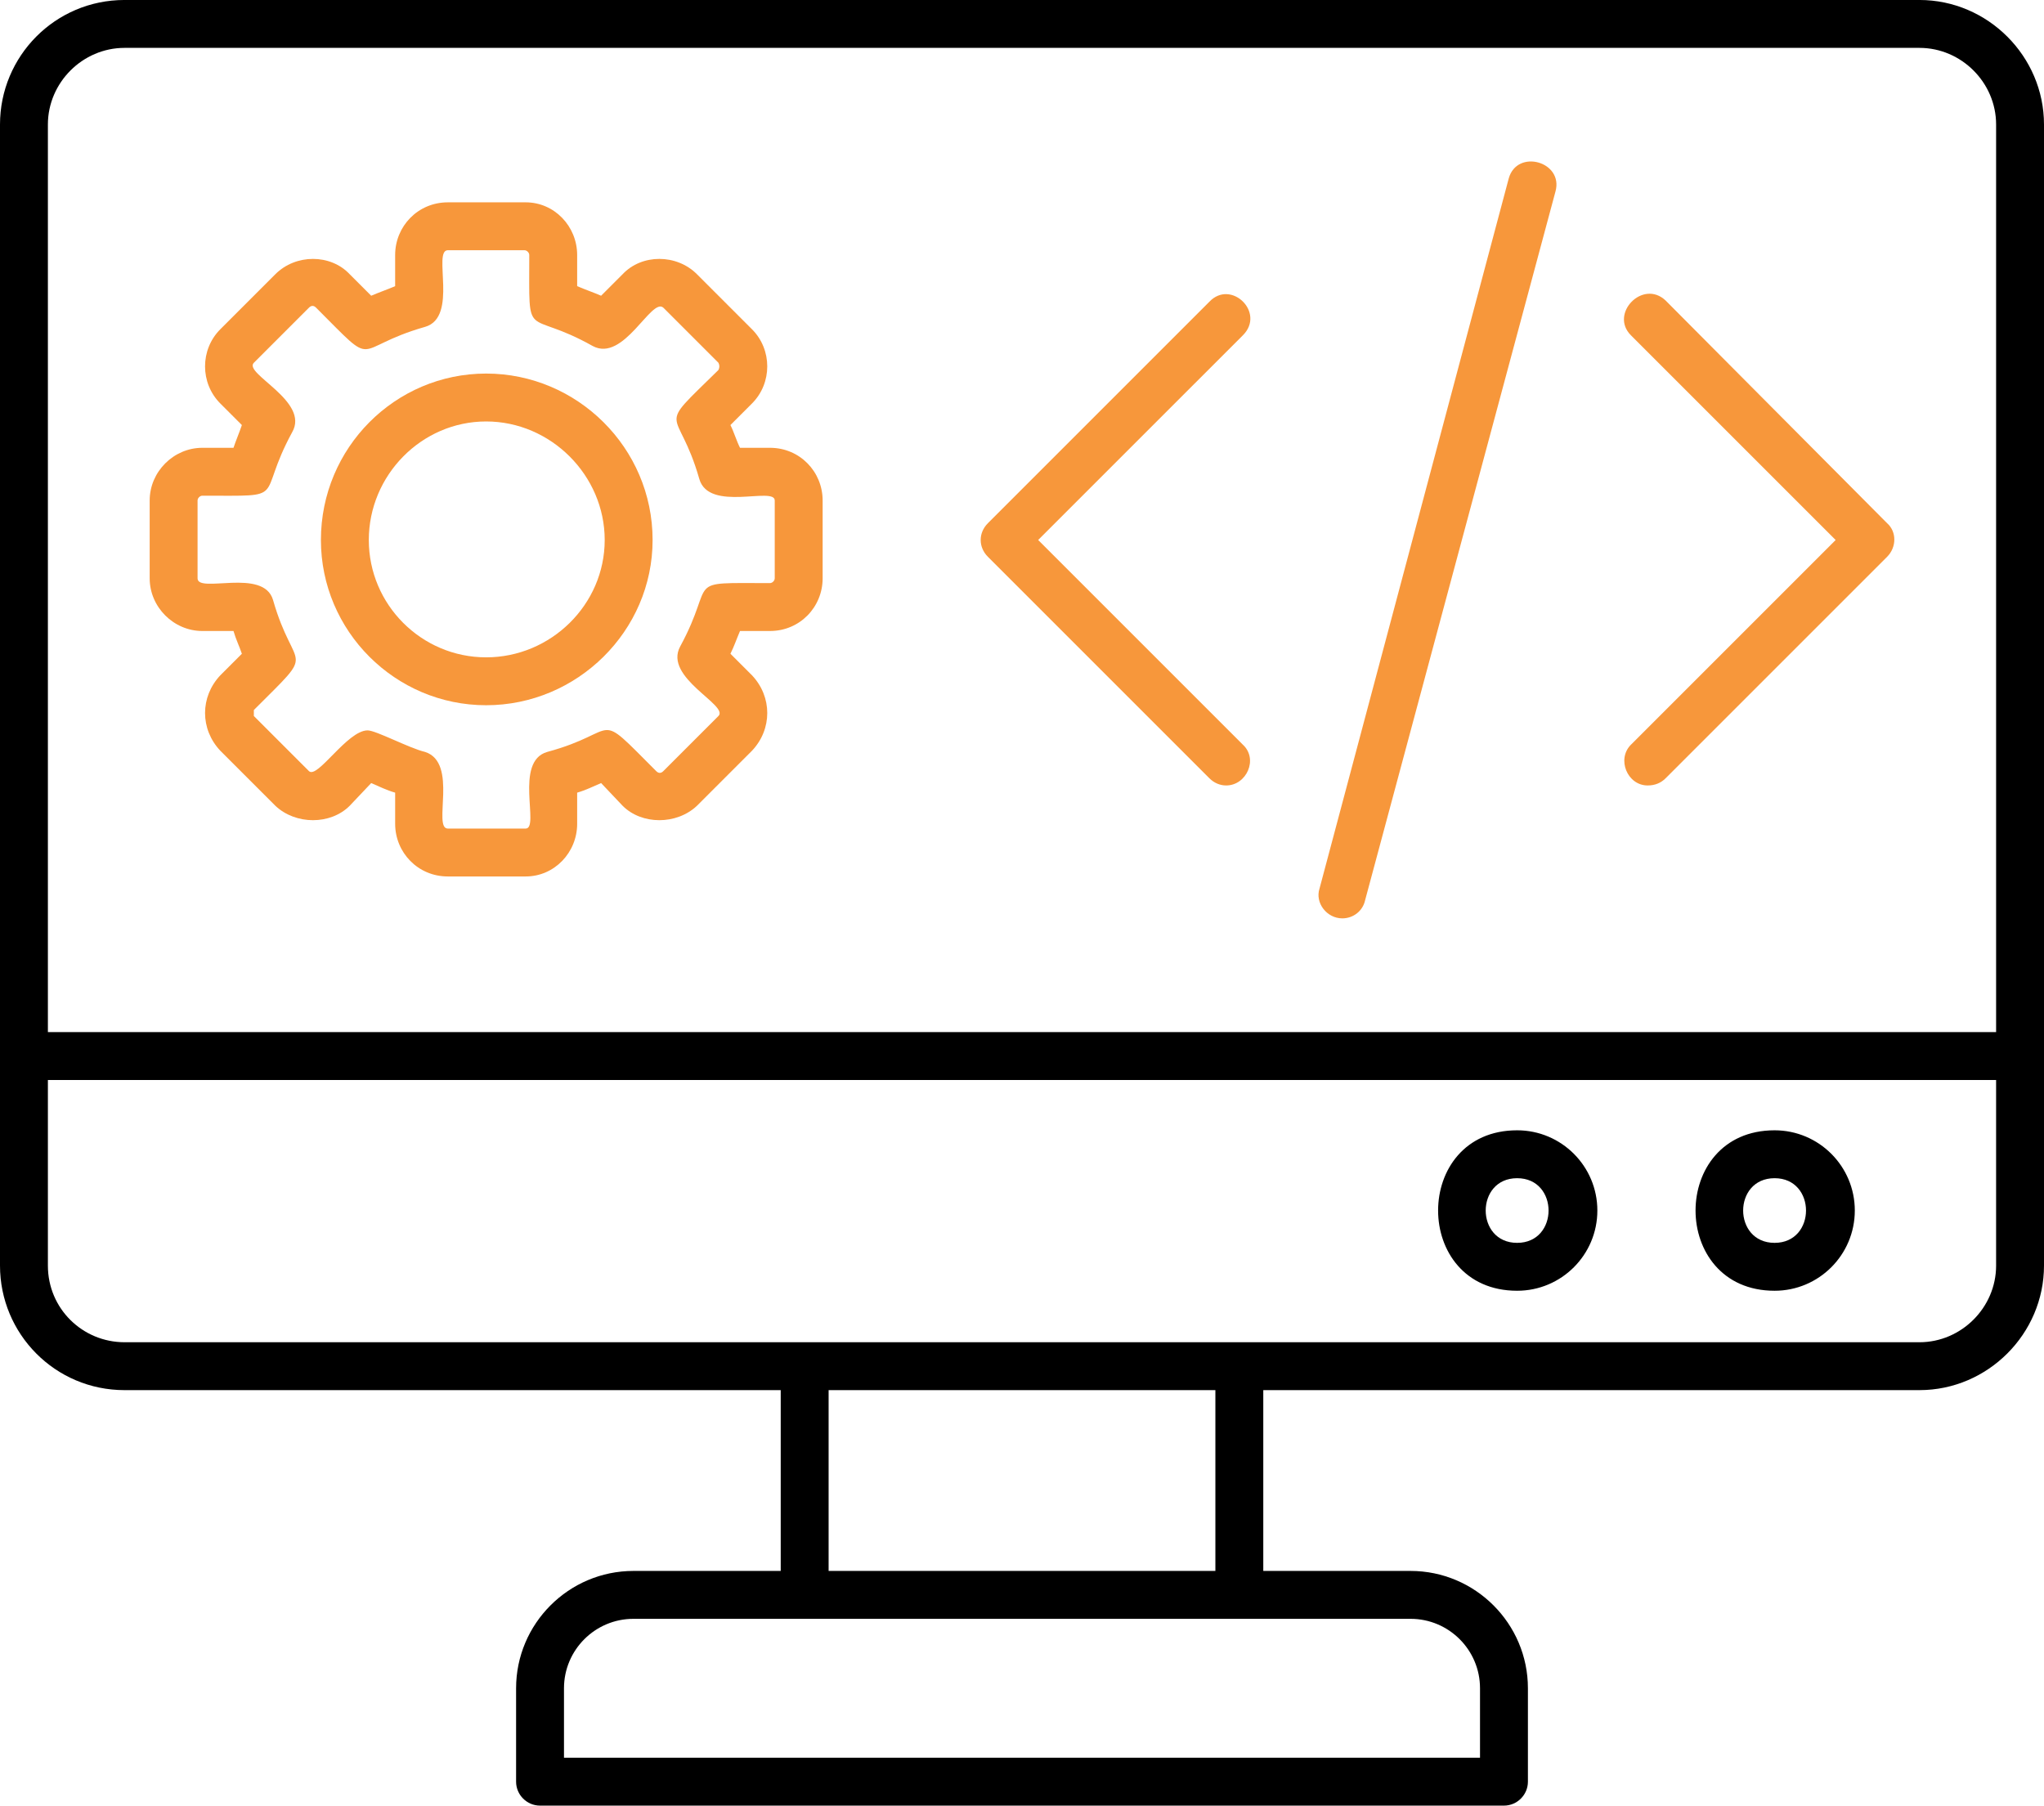 <?xml version="1.0" encoding="utf-8"?>
<!-- Generator: Adobe Illustrator 25.0.0, SVG Export Plug-In . SVG Version: 6.00 Build 0)  -->
<svg version="1.1" id="Layer_1" xmlns="http://www.w3.org/2000/svg" xmlns:xlink="http://www.w3.org/1999/xlink" x="0px" y="0px"
	 viewBox="0 0 283.167 250.151" style="enable-background:new 0 0 283.167 250.151;" xml:space="preserve">
<style type="text/css">
	.st0{fill-rule:evenodd;clip-rule:evenodd;fill:#F7973B;}
	.st1{fill-rule:evenodd;clip-rule:evenodd;}
</style>
<g>
	<path class="st0" d="M228.259,108.819c-2.82,0-4.313-3.649-2.322-5.64l28.366-28.366
		L225.936,46.446c-2.986-2.986,1.659-7.797,4.811-4.811l30.689,30.855
		c1.327,1.161,1.327,3.318,0,4.645l-30.689,30.689
		C230.084,108.487,229.254,108.819,228.259,108.819z"/>
	<path class="st1" d="M245.843,156.594c-14.598,0-14.598,22.229,0,22.229
		c6.138,0,11.114-4.977,11.114-11.114
		C256.957,161.57,251.981,156.594,245.843,156.594z M245.843,172.187
		c-5.806,0-5.806-8.958,0-8.958C251.649,163.229,251.649,172.187,245.843,172.187z"/>
	<g>
		<path class="st0" d="M185.958,127.232c-2.157,0-3.815-2.157-3.152-4.147l26.21-98.37
			c1.161-4.147,7.631-2.322,6.47,1.825l-26.376,98.204
			C188.778,126.237,187.451,127.232,185.958,127.232z"/>
		<path class="st0" d="M169.867,108.819c-0.829,0-1.659-0.332-2.322-0.995l-30.689-30.689
			c-1.327-1.327-1.327-3.318,0-4.645l30.689-30.689
			c2.986-3.152,7.797,1.493,4.645,4.645L143.823,74.812l28.366,28.366
			C174.346,105.169,172.687,108.819,169.867,108.819z"/>
		<g>
			<path class="st0" d="M106.665,62.039h-4.147c-0.498-0.995-0.829-2.157-1.327-3.152
				l2.986-2.986c2.82-2.82,2.82-7.465,0-10.285l-7.631-7.631
				c-2.82-2.82-7.631-2.82-10.285,0l-2.986,2.986
				c-1.161-0.498-2.156-0.829-3.318-1.327v-4.313c0-3.981-3.152-7.299-7.133-7.299
				H62.041c-4.147,0-7.299,3.318-7.299,7.299v4.313
				c-1.161,0.498-2.156,0.829-3.318,1.327l-2.986-2.986
				c-2.654-2.82-7.465-2.82-10.285,0l-7.631,7.631
				c-2.82,2.82-2.82,7.465,0,10.285l2.986,2.986
				c-0.332,0.995-0.829,2.156-1.161,3.152H28.035c-3.981,0-7.299,3.318-7.299,7.299
				v10.783c0,3.981,3.318,7.299,7.299,7.299h4.313
				c0.332,1.161,0.829,2.157,1.161,3.152l-2.986,2.986
				c-2.82,2.986-2.82,7.465,0,10.451l7.631,7.631
				c2.82,2.654,7.631,2.654,10.285,0l2.986-3.152
				c1.161,0.498,2.156,0.995,3.318,1.327v4.313c0,3.981,3.152,7.299,7.299,7.299
				h10.783c3.981,0,7.133-3.318,7.133-7.299v-4.313
				c1.161-0.332,2.156-0.829,3.318-1.327l2.986,3.152
				c2.654,2.654,7.465,2.654,10.285,0l7.631-7.631
				c2.82-2.986,2.82-7.465,0-10.451l-2.986-2.986
				c0.498-0.995,0.829-1.991,1.327-3.152h4.147c4.147,0,7.299-3.318,7.299-7.299
				V69.338C113.964,65.357,110.812,62.039,106.665,62.039z M107.328,80.12
				c0,0.332-0.332,0.664-0.664,0.664c-12.276,0-7.299-0.664-12.441,8.792
				c-2.322,4.313,6.801,8.128,5.308,9.621l-7.631,7.631
				c-0.332,0.332-0.664,0.332-0.995,0c-8.792-8.792-4.645-5.474-15.096-2.654
				c-4.645,1.327-0.995,10.617-2.986,10.617H62.041
				c-2.157,0,1.493-9.124-3.152-10.617c-2.156-0.498-6.801-2.986-7.963-2.986
				c-2.82,0-6.967,6.801-8.128,5.64l-7.631-7.631v-0.829
				c8.958-8.958,5.64-4.811,2.654-15.261c-1.327-4.479-10.451-0.829-10.451-2.986
				V69.338c0-0.332,0.332-0.664,0.664-0.664c12.276,0,7.299,0.664,12.441-8.792
				c2.488-4.313-6.801-8.128-5.308-9.621l7.631-7.631
				c0.332-0.332,0.664-0.332,0.995,0c8.792,8.792,4.645,5.64,15.096,2.654
				c4.645-1.327,0.995-10.617,3.152-10.617H72.658c0.332,0,0.664,0.332,0.664,0.664
				c0,12.441-0.664,7.299,8.792,12.607c4.313,2.322,8.128-6.801,9.787-5.308
				l7.631,7.631c0.166,0.332,0.166,0.664,0,0.995
				c-8.958,8.792-5.64,4.645-2.654,15.096c1.327,4.645,10.451,0.995,10.451,2.986
				V80.12z"/>
			<path class="st0" d="M67.35,51.754c-12.607,0-22.892,10.285-22.892,23.058
				c0,12.607,10.285,22.892,22.892,22.892c12.607,0,23.058-10.285,23.058-22.892
				C90.408,62.039,79.957,51.754,67.35,51.754z M67.35,91.069
				c-8.958,0-16.257-7.299-16.257-16.257s7.299-16.423,16.257-16.423
				s16.423,7.465,16.423,16.423S76.307,91.069,67.35,91.069z"/>
		</g>
		<path class="st1" d="M265.915-0.002H17.252C7.631-0.002,0,7.794,0,17.25v158.089
			c0,9.456,7.631,17.252,17.252,17.252h90.905v25.049H87.754
			c-8.958,0-16.257,7.299-16.257,16.257v12.939c0,1.825,1.493,3.318,3.318,3.318
			h133.538c1.825,0,3.318-1.493,3.318-3.318v-12.939
			c0-8.958-7.299-16.257-16.257-16.257h-20.404v-25.049h90.905
			c9.455,0,17.252-7.797,17.252-17.252V17.25
			C283.167,7.794,275.37-0.002,265.915-0.002z M195.414,224.275
			c5.308,0,9.621,4.313,9.621,9.621v9.621H78.132v-9.621
			c0-5.308,4.313-9.621,9.621-9.621H195.414z M114.793,217.64v-25.049h53.581v25.049
			H114.793z M276.532,175.339c0,5.806-4.811,10.617-10.617,10.617H17.252
			c-5.806,0-10.617-4.645-10.617-10.617v-25.712h269.896V175.339z M276.532,142.991
			H6.635V17.25c0-5.806,4.811-10.617,10.617-10.617H265.915
			c5.806,0,10.617,4.811,10.617,10.617V142.991z"/>
		<path class="st1" d="M210.177,156.594c-14.598,0-14.598,22.229,0,22.229
			c6.138,0,11.114-4.977,11.114-11.114
			C221.292,161.57,216.315,156.594,210.177,156.594z M210.177,172.187
			c-5.806,0-5.806-8.958,0-8.958C215.983,163.229,215.983,172.187,210.177,172.187z"/>
	</g>
</g>
</svg>
